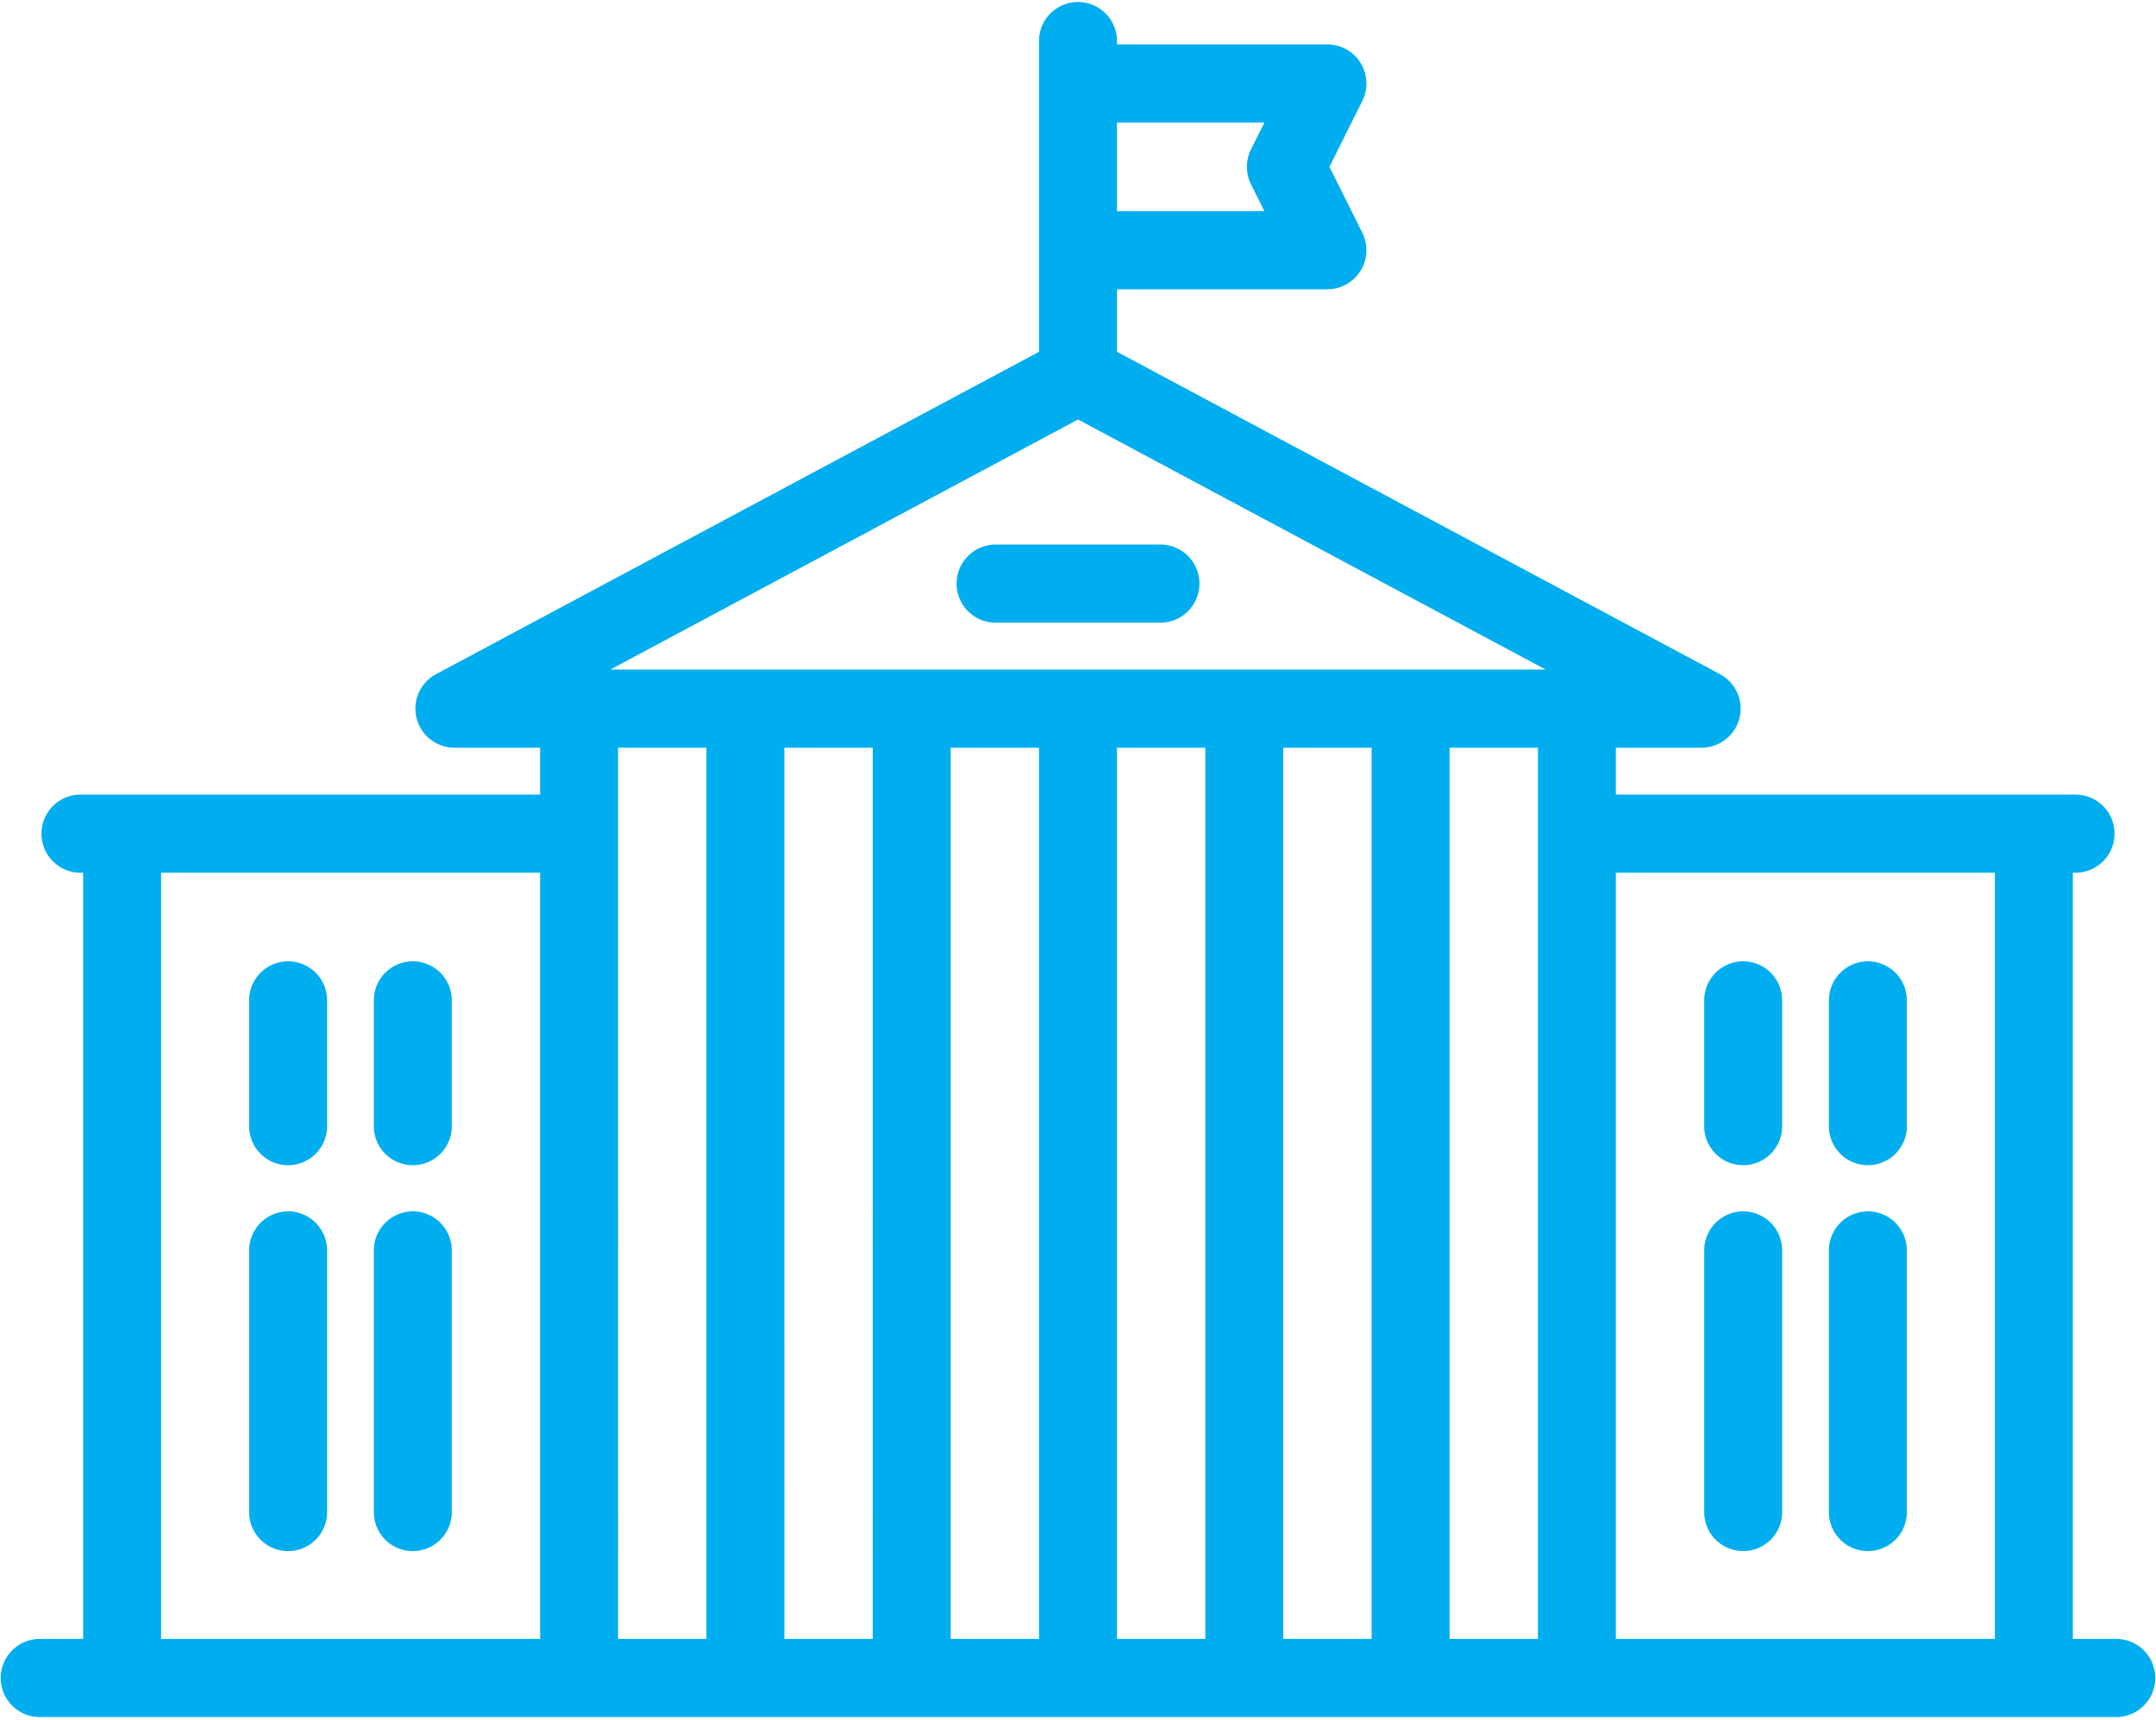 <svg height="97" id="icon5" data-name="icon5" xmlns="http://www.w3.org/2000/svg" viewBox="0 0 121.566 96.689"><defs><style>.cls-1{fill:#00aeef;fill-rule:evenodd;}</style></defs><title>icon5</title><path class="cls-1" d="M119.823,96.974H2.653a2.204,2.204,0,0,1,0-4.407H5.143V49.354H4.997a2.204,2.204,0,0,1,0-4.408H30.911V42.302H26.076a2.204,2.204,0,0,1-1.034-4.148L59.04,19.972V2.489a2.198,2.198,0,1,1,4.395,0v.147h11.867A2.203,2.203,0,0,1,77.268,5.825L75.415,9.541l1.853,3.716a2.204,2.204,0,0,1-1.966,3.189H63.436V19.972L97.434,38.154A2.204,2.204,0,0,1,96.4,42.302H91.565v2.644h25.914a2.204,2.204,0,0,1,0,4.408h-.146V92.567h2.49a2.204,2.204,0,0,1,0,4.407ZM82.189,92.567H87.17V42.302H82.189Zm-9.376,0h4.981V42.302H72.812Zm-9.377,0h4.981V42.302H63.436Zm-9.377,0H59.04V42.302H54.059Zm-9.376,0h4.981V42.302H44.682Zm-9.377,0h4.981V42.302H35.306ZM30.911,49.354H9.539V92.567H30.911ZM71.747,12.039l-.754-1.512a2.208,2.208,0,0,1,0-1.971l.754-1.512H63.436v4.996ZM61.238,23.791,34.866,37.895h52.743Zm51.699,25.563H91.565V92.567h21.372ZM98.744,54.349a2.201,2.201,0,0,1,2.198,2.203v7.052a2.198,2.198,0,1,1-4.395,0V56.553A2.201,2.201,0,0,1,98.744,54.349Zm0,14.103a2.201,2.201,0,0,1,2.198,2.204V85.369a2.198,2.198,0,1,1-4.395,0V70.656A2.201,2.201,0,0,1,98.744,68.453Zm7.032-14.103a2.201,2.201,0,0,1,2.197,2.203v7.052a2.198,2.198,0,1,1-4.395,0V56.553A2.201,2.201,0,0,1,105.776,54.349Zm0,14.103a2.201,2.201,0,0,1,2.197,2.204V85.369a2.198,2.198,0,1,1-4.395,0V70.656A2.201,2.201,0,0,1,105.776,68.453ZM56.55,30.843h9.377a2.204,2.204,0,0,1,0,4.407H56.55a2.204,2.204,0,0,1,0-4.407ZM16.7,54.349a2.201,2.201,0,0,1,2.198,2.203v7.052a2.198,2.198,0,1,1-4.395,0V56.553A2.201,2.201,0,0,1,16.7,54.349Zm0,14.103a2.201,2.201,0,0,1,2.198,2.204V85.369a2.198,2.198,0,1,1-4.395,0V70.656A2.201,2.201,0,0,1,16.7,68.453Zm7.032-14.103a2.2,2.2,0,0,1,2.197,2.203v7.052a2.198,2.198,0,1,1-4.395,0V56.553A2.201,2.201,0,0,1,23.732,54.349Zm0,14.103a2.201,2.201,0,0,1,2.197,2.204V85.369a2.198,2.198,0,1,1-4.395,0V70.656A2.201,2.201,0,0,1,23.732,68.453Z" transform="translate(-0.455 -0.286)"/></svg>
